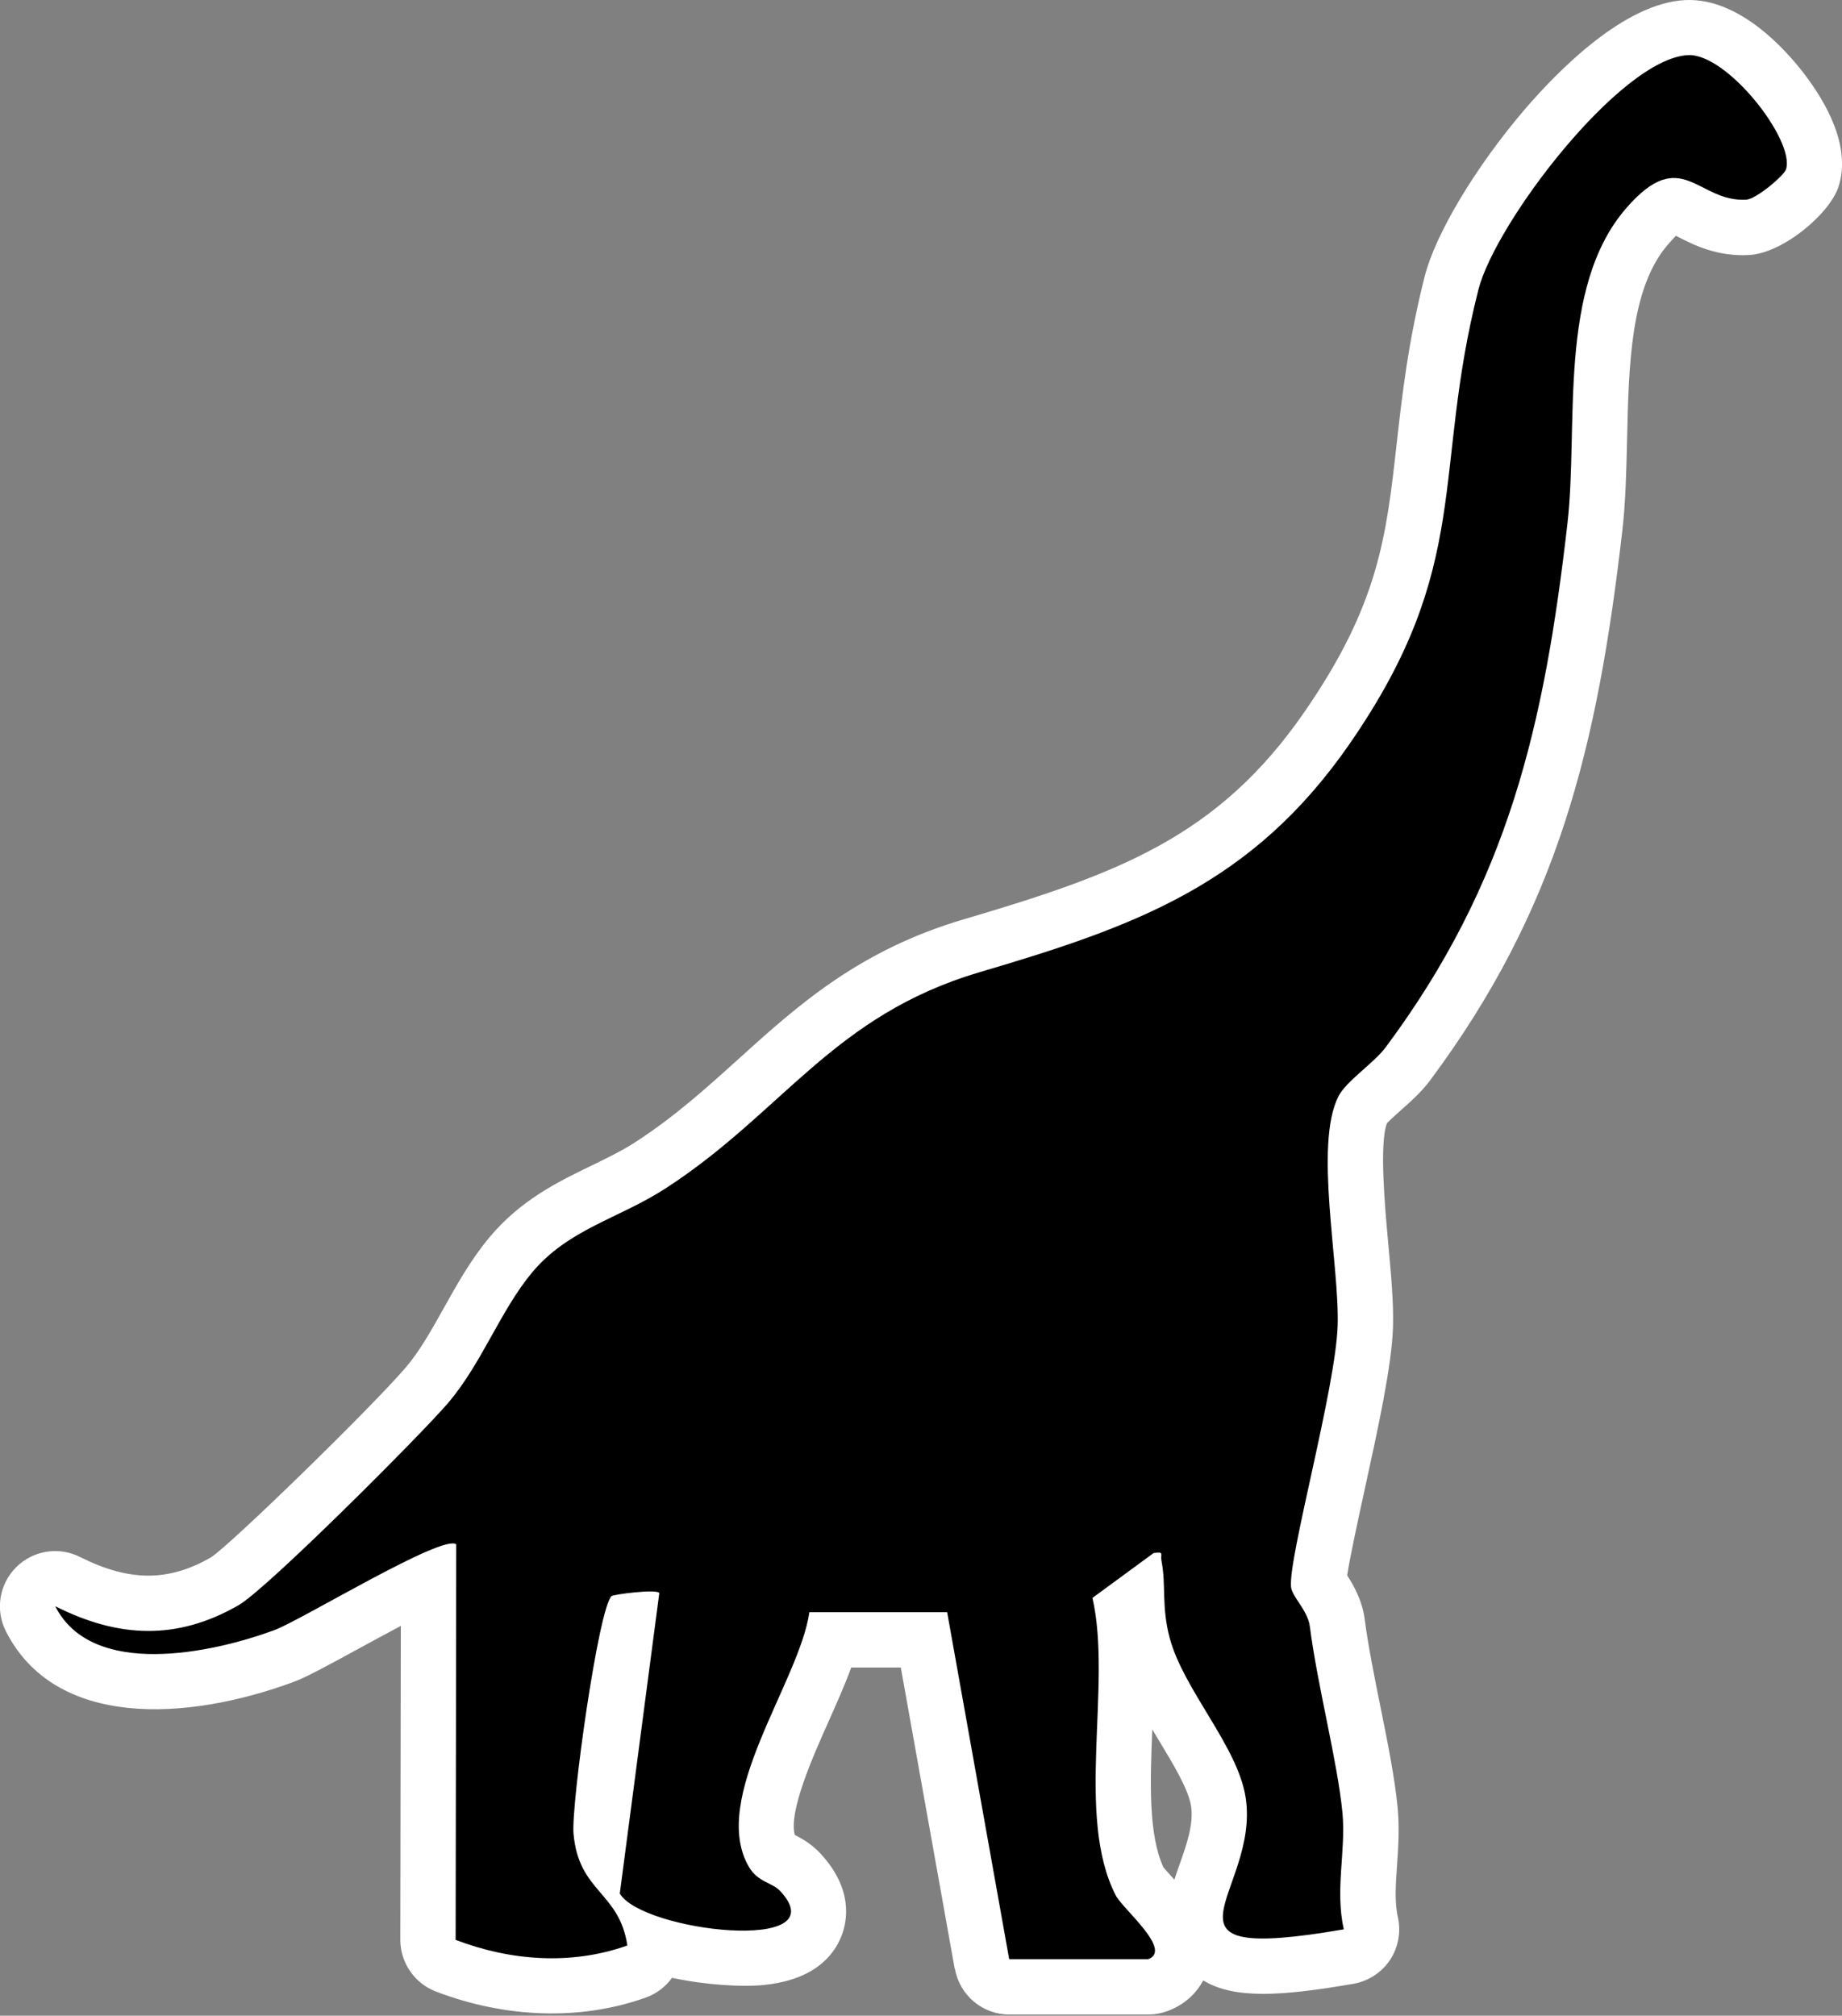 <svg xmlns="http://www.w3.org/2000/svg" id="Capa_1" viewBox="0 0 250 273.56"><rect x="0" y="0" width="250" height="273.56" fill="#808080" stroke="none"/><defs><style>.cls-1{fill:#fff;}</style></defs><path class="cls-1" d="M157.11,269.42c1.67-.61,2.86-1.88,3.26-3.49.81-3.27-1.77-6.13-4.27-8.9-.49-.54-1.16-1.28-1.36-1.58-2.72-5.36-2.39-13.45-2.07-21.28.22-5.32.44-10.79-.28-15.69.63-.46,1.26-.92,1.89-1.39.07,1.77.22,3.77.87,6.19,1.02,3.79,3.25,7.48,5.41,11.05,2.14,3.53,4.35,7.19,4.81,10.17.52,3.39-.65,6.72-1.69,9.66-1.23,3.49-2.51,7.09-.02,10.03,2.57,3.04,7.45,3.38,19.38,1.33,1.01-.17,1.91-.75,2.48-1.6.57-.85.77-1.9.55-2.9-.58-2.61-.39-5.3-.2-8.14.16-2.32.33-4.72.09-7.22-.37-3.84-1.29-8.43-2.27-13.29-.83-4.12-1.69-8.39-2.18-12.15-.27-2.05-1.32-3.66-2.1-4.83-.14-.22-.32-.49-.44-.69.08-1.93,1.5-8.41,2.56-13.22,1.79-8.18,3.64-16.63,3.79-21.5.09-3.03-.26-6.84-.63-10.87-.62-6.79-1.4-15.24.33-18.64.28-.53,1.72-1.81,2.58-2.58,1.26-1.12,2.56-2.28,3.49-3.53,16.82-22.61,22.05-43.86,25.39-72.92.43-3.71.52-7.68.61-11.89.24-10.81.5-21.98,6.49-28.87,2.94-3.38,3.46-3.12,5.96-1.85l.3.15c1.51.77,4.05,2.05,7.37,1.87,2.9-.16,8.01-4.35,8.77-6.69,1.3-4-2-9.16-4.08-11.89-1.58-2.07-7.2-8.81-12.97-8.53-11.39.56-29.29,24.4-31.9,34.66-2.19,8.59-3,15.84-3.71,22.23-1.43,12.74-2.55,22.79-13.2,38.18-12.39,17.89-27.14,23.32-48.23,29.55-13.43,3.97-21.41,11.18-29.12,18.15-4.34,3.92-8.83,7.98-14.39,11.59-2.07,1.35-4.2,2.38-6.45,3.47-4.37,2.12-8.89,4.3-12.62,8.79-2.29,2.75-4.08,5.95-5.8,9.04-1.76,3.14-3.42,6.11-5.53,8.58-4.17,4.89-24.41,24.88-27.44,26.62-6.91,3.97-13.49,3.98-21.33.04-1.45-.73-3.19-.44-4.34.7-1.14,1.15-1.42,2.9-.69,4.34,5.58,11.02,21.41,9.84,34.36,5.07,1.46-.54,4.02-1.92,8.41-4.32,3.04-1.66,7.86-4.3,11.24-5.89-.03,16.24-.05,32.48-.08,48.72,0,1.56.96,2.95,2.41,3.51,8.76,3.34,17.96,3.62,25.9.79,1.69-.6,2.72-2.32,2.45-4.09-.7-4.57-2.79-7.02-4.47-8.98-1.54-1.8-2.56-2.99-2.82-5.96-.2-2.3,1.4-14.6,2.87-22.77-1.35,10.24-2.69,20.49-4.04,30.73-.11.82.06,1.66.48,2.38,3.13,5.34,15.96,7.28,21.96,6.82,4.23-.33,6.89-1.78,7.89-4.32.63-1.6.78-4.15-2.05-7.24-.91-.99-1.95-1.51-2.71-1.89-.8-.4-.93-.49-1.1-.78-2.52-4.37,1.01-12.29,4.12-19.28,1.51-3.38,2.95-6.63,3.84-9.64,4.19,0,8.38,0,12.57,0,2.62,14.67,5.25,29.33,7.87,44,.32,1.79,1.87,3.09,3.69,3.09h18.86c.44,0,.88-.08,1.29-.23"></path><path class="cls-1" d="M129.58,267.22l-7.32-40.91h-6.73c-.88,2.4-1.98,4.86-3.12,7.42-2.06,4.61-5.41,12.14-4.54,15.3.91.46,2.29,1.21,3.55,2.59,4.36,4.76,3.61,9.02,2.78,11.14-1.08,2.74-3.88,6.12-11.09,6.68-2.42.19-7.12,0-11.9-1.02-.87,1.2-2.09,2.16-3.56,2.68-8.78,3.13-18.9,2.84-28.49-.82-2.89-1.1-4.83-3.92-4.83-7.01l.07-42.61c-2.09,1.11-4.16,2.24-5.69,3.07-4.68,2.55-7.19,3.92-8.91,4.55-14.46,5.33-32.3,6.32-39-6.89-1.47-2.89-.91-6.38,1.38-8.68,2.29-2.3,5.78-2.86,8.67-1.41,6.68,3.36,12,3.38,17.76.07,2.57-1.6,21.88-20.42,26.48-25.81,1.87-2.19,3.44-5,5.11-7.98,1.81-3.24,3.68-6.59,6.19-9.61,4.25-5.11,9.36-7.59,13.87-9.77,2.14-1.04,4.16-2.02,6.04-3.24,5.32-3.45,9.69-7.41,13.92-11.23,8.02-7.25,16.32-14.75,30.57-18.96,20.93-6.18,34.49-11.16,46.21-28.09,10.11-14.61,11.14-23.78,12.56-36.46.73-6.51,1.56-13.9,3.81-22.74,1.45-5.71,6.85-14.74,13.43-22.47C211.44,9.59,220.43.42,228.73.01c7.39-.35,13.74,6.87,16.13,10,3.09,4.04,6.4,9.97,4.67,15.32-1.19,3.67-7.52,9.02-12.13,9.28-4.33.24-7.54-1.39-9.27-2.27l-.3-.15c-.12-.06-.25-.12-.37-.19-.24.25-.59.61-1.06,1.16-5.11,5.87-5.34,16.35-5.57,26.5-.1,4.29-.19,8.35-.63,12.23-3.41,29.69-8.78,51.44-26.1,74.73-1.16,1.56-2.67,2.91-4.01,4.09-.37.33-1.4,1.25-1.84,1.71-1.08,2.75-.27,11.56.17,16.39.38,4.14.74,8.05.64,11.31-.16,5.22-2.05,13.84-3.88,22.2-.71,3.25-1.94,8.87-2.34,11.48.86,1.34,2.04,3.36,2.38,5.95.47,3.63,1.32,7.83,2.14,11.89,1,4.96,1.94,9.64,2.33,13.68.27,2.81.08,5.48-.08,7.83-.19,2.68-.35,4.99.12,7.07.44,1.99.04,4.11-1.09,5.8-1.14,1.69-2.94,2.86-4.95,3.21-9.82,1.69-16.17,2.1-20.39-.46-1,1.9-2.7,3.38-4.87,4.17h0c-.83.3-1.69.46-2.58.46h-18.86c-3.63,0-6.74-2.6-7.38-6.18ZM155.82,265.9s0,0,0,0c0,0,0,0,0,0ZM156.72,265.03c.33-1.34-1.66-3.54-3.41-5.49-.91-1.01-1.37-1.54-1.67-1.97-.1-.14-.18-.28-.26-.43-3.16-6.23-2.81-14.82-2.47-23.12.21-5.13.42-10.44-.24-14.99-.2-1.37.37-2.74,1.49-3.56l1.89-1.39c1.12-.82,2.6-.96,3.85-.35,1.25.6,2.06,1.85,2.11,3.23.06,1.56.19,3.29.74,5.36.88,3.28,2.97,6.74,5,10.09,2.33,3.85,4.73,7.82,5.3,11.53.67,4.33-.73,8.29-1.86,11.48-1.22,3.44-1.68,5.19-.69,6.37,1.43,1.7,6.18,1.72,15.88.05-.7-3.14-.48-6.23-.28-9.21.16-2.27.31-4.41.1-6.6-.35-3.65-1.25-8.15-2.21-12.91-.84-4.18-1.71-8.51-2.22-12.4-.16-1.2-.88-2.29-1.52-3.28-.17-.25-.37-.57-.51-.8-.38-.63-.56-1.36-.53-2.09.09-2.08,1.2-7.27,2.64-13.86,1.75-8.01,3.57-16.28,3.71-20.81.08-2.8-.25-6.49-.61-10.42-.88-9.55-1.34-16.63.72-20.68.01-.02.02-.05.04-.07.51-.96,1.46-1.89,3.4-3.61,1.12-.99,2.28-2.02,2.98-2.97,16.32-21.93,21.41-42.68,24.67-71.11.41-3.54.49-7.43.59-11.55.26-11.47.53-23.34,7.41-31.25,1.58-1.81,3.05-3.35,5.08-3.85,2.16-.53,3.88.35,5.4,1.12l.29.15c1.33.67,3.15,1.59,5.46,1.47,1.28-.15,4.81-2.84,5.44-4.15.5-1.67-.87-4.96-3.51-8.41-2.77-3.62-6.88-7.22-9.81-7.06-8.85.43-25.99,22.16-28.45,31.84-2.12,8.34-2.92,15.45-3.62,21.73-1.43,12.74-2.66,23.73-13.85,39.9-13.09,18.9-28.39,24.55-50.25,31.01-12.61,3.73-19.92,10.34-27.67,17.34-4.45,4.02-9.05,8.18-14.86,11.96-2.27,1.48-4.61,2.61-6.86,3.7-4.19,2.03-8.16,3.95-11.37,7.81-2.07,2.49-3.77,5.53-5.42,8.48-1.85,3.31-3.6,6.43-5.94,9.18-3.96,4.64-24.75,25.32-28.43,27.44-8.01,4.6-15.92,4.65-24.88.14,1.94,3.82,5.76,5.98,11.36,6.41,5.2.4,11.72-.72,18.35-3.17,1.28-.47,4.35-2.15,7.91-4.09,3.17-1.73,7.96-4.35,11.44-5.99,1.16-.55,2.52-.46,3.61.23,1.08.69,1.74,1.88,1.74,3.17l-.08,48.72c6.77,2.58,13.8,3.15,20.13,1.69-1.82-1.13-3.34-2.51-4.32-4.19-.84-1.43-1.18-3.12-.96-4.76l1.15-8.72c.19-4.68,1.75-15.68,2.92-22.19.36-2,2.25-3.35,4.26-3.04,2.01.31,3.4,2.17,3.14,4.19l-2.86,21.74c0,.08,0,.16,0,.22.15,1.77.53,2.21,1.93,3.85,1.56,1.82,3.82,4.46,4.93,8.89,3.46.83,7.37,1.24,10.39,1.01,1.51-.12,4.13-.52,4.69-1.96.34-.87-.1-1.99-1.33-3.33-.45-.49-1.02-.77-1.62-1.07-.9-.45-1.91-.96-2.66-2.26-3.48-6.02.46-14.87,3.95-22.68,1.47-3.29,2.85-6.4,3.67-9.17.47-1.6,1.93-2.69,3.6-2.69h12.57s0,0,0,0c1.82,0,3.37,1.3,3.69,3.09l7.87,44h18.86c.35-.13.78-.38.91-.87ZM157.92,253.45c.26.3.73.82.95,1.07.17.19.35.38.52.58.24-.76.5-1.49.74-2.17.93-2.64,1.9-5.38,1.52-7.84-.35-2.25-2.45-5.73-4.31-8.8-.32-.53-.64-1.05-.95-1.58-.29,7.06-.54,14.3,1.53,18.75ZM242.4,23.01s0,0,0,0c0,0,0,0,0,0Z"></path><path d="M155.82,265.9c3.4-1.24-3.44-6.81-4.39-8.67-5.54-10.79-.46-28.53-3.16-40.37l8.3-6.09c1.53-.19.88.09,1.07,1.05.65,3.38-.03,6.22,1.12,10.5,1.89,7.04,9.23,14.68,10.3,21.62,2,12.96-14.58,22.7,13.32,17.9-1.21-5.45.31-10.63-.18-15.82-.66-6.9-3.36-17.06-4.43-25.31-.28-2.17-2.42-4-2.55-5.35-.39-3.93,6.07-26.97,6.33-35.48.25-8.33-3.23-24.52.11-31.1,1.04-2.05,4.83-4.52,6.41-6.65,16.66-22.39,21.52-43.64,24.67-71.11,1.52-13.23-1.4-32,8-42.8,7.52-8.64,9.63-.75,16.25-1.12,1.4-.08,5.14-3.28,5.41-4.11,1.27-3.91-7.99-15.77-13.3-15.51-9.14.45-26.11,22.67-28.45,31.84-6.35,24.95-.66,37.34-17.47,61.62-13.28,19.19-29.17,24.78-50.25,31.01-19.89,5.88-26.65,18.98-42.53,29.29-6.42,4.17-13.26,5.53-18.23,11.51-4.26,5.13-6.8,12.32-11.36,17.66-3.67,4.3-24.56,25.21-28.43,27.44-8.38,4.81-16.29,4.46-24.88.14,5.02,9.91,21.39,6.32,29.72,3.25,3.73-1.38,22.84-13.09,24.7-11.65l-.08,53.68c7.47,2.85,15.7,3.47,23.31.76-1.12-7.35-6.61-7.18-7.31-15.18-.34-3.89,3.38-30.61,5.17-32.24.24-.22,6.21-1.01,6.47-.4l-5.36,40.77c3.02,5.16,29.65,8.24,21.8-.31-1.12-1.22-3.04-1.18-4.29-3.33-5.39-9.32,6.86-25.06,8.22-34.54h18.7s8.42,47.09,8.42,47.09h18.86Z"></path></svg>